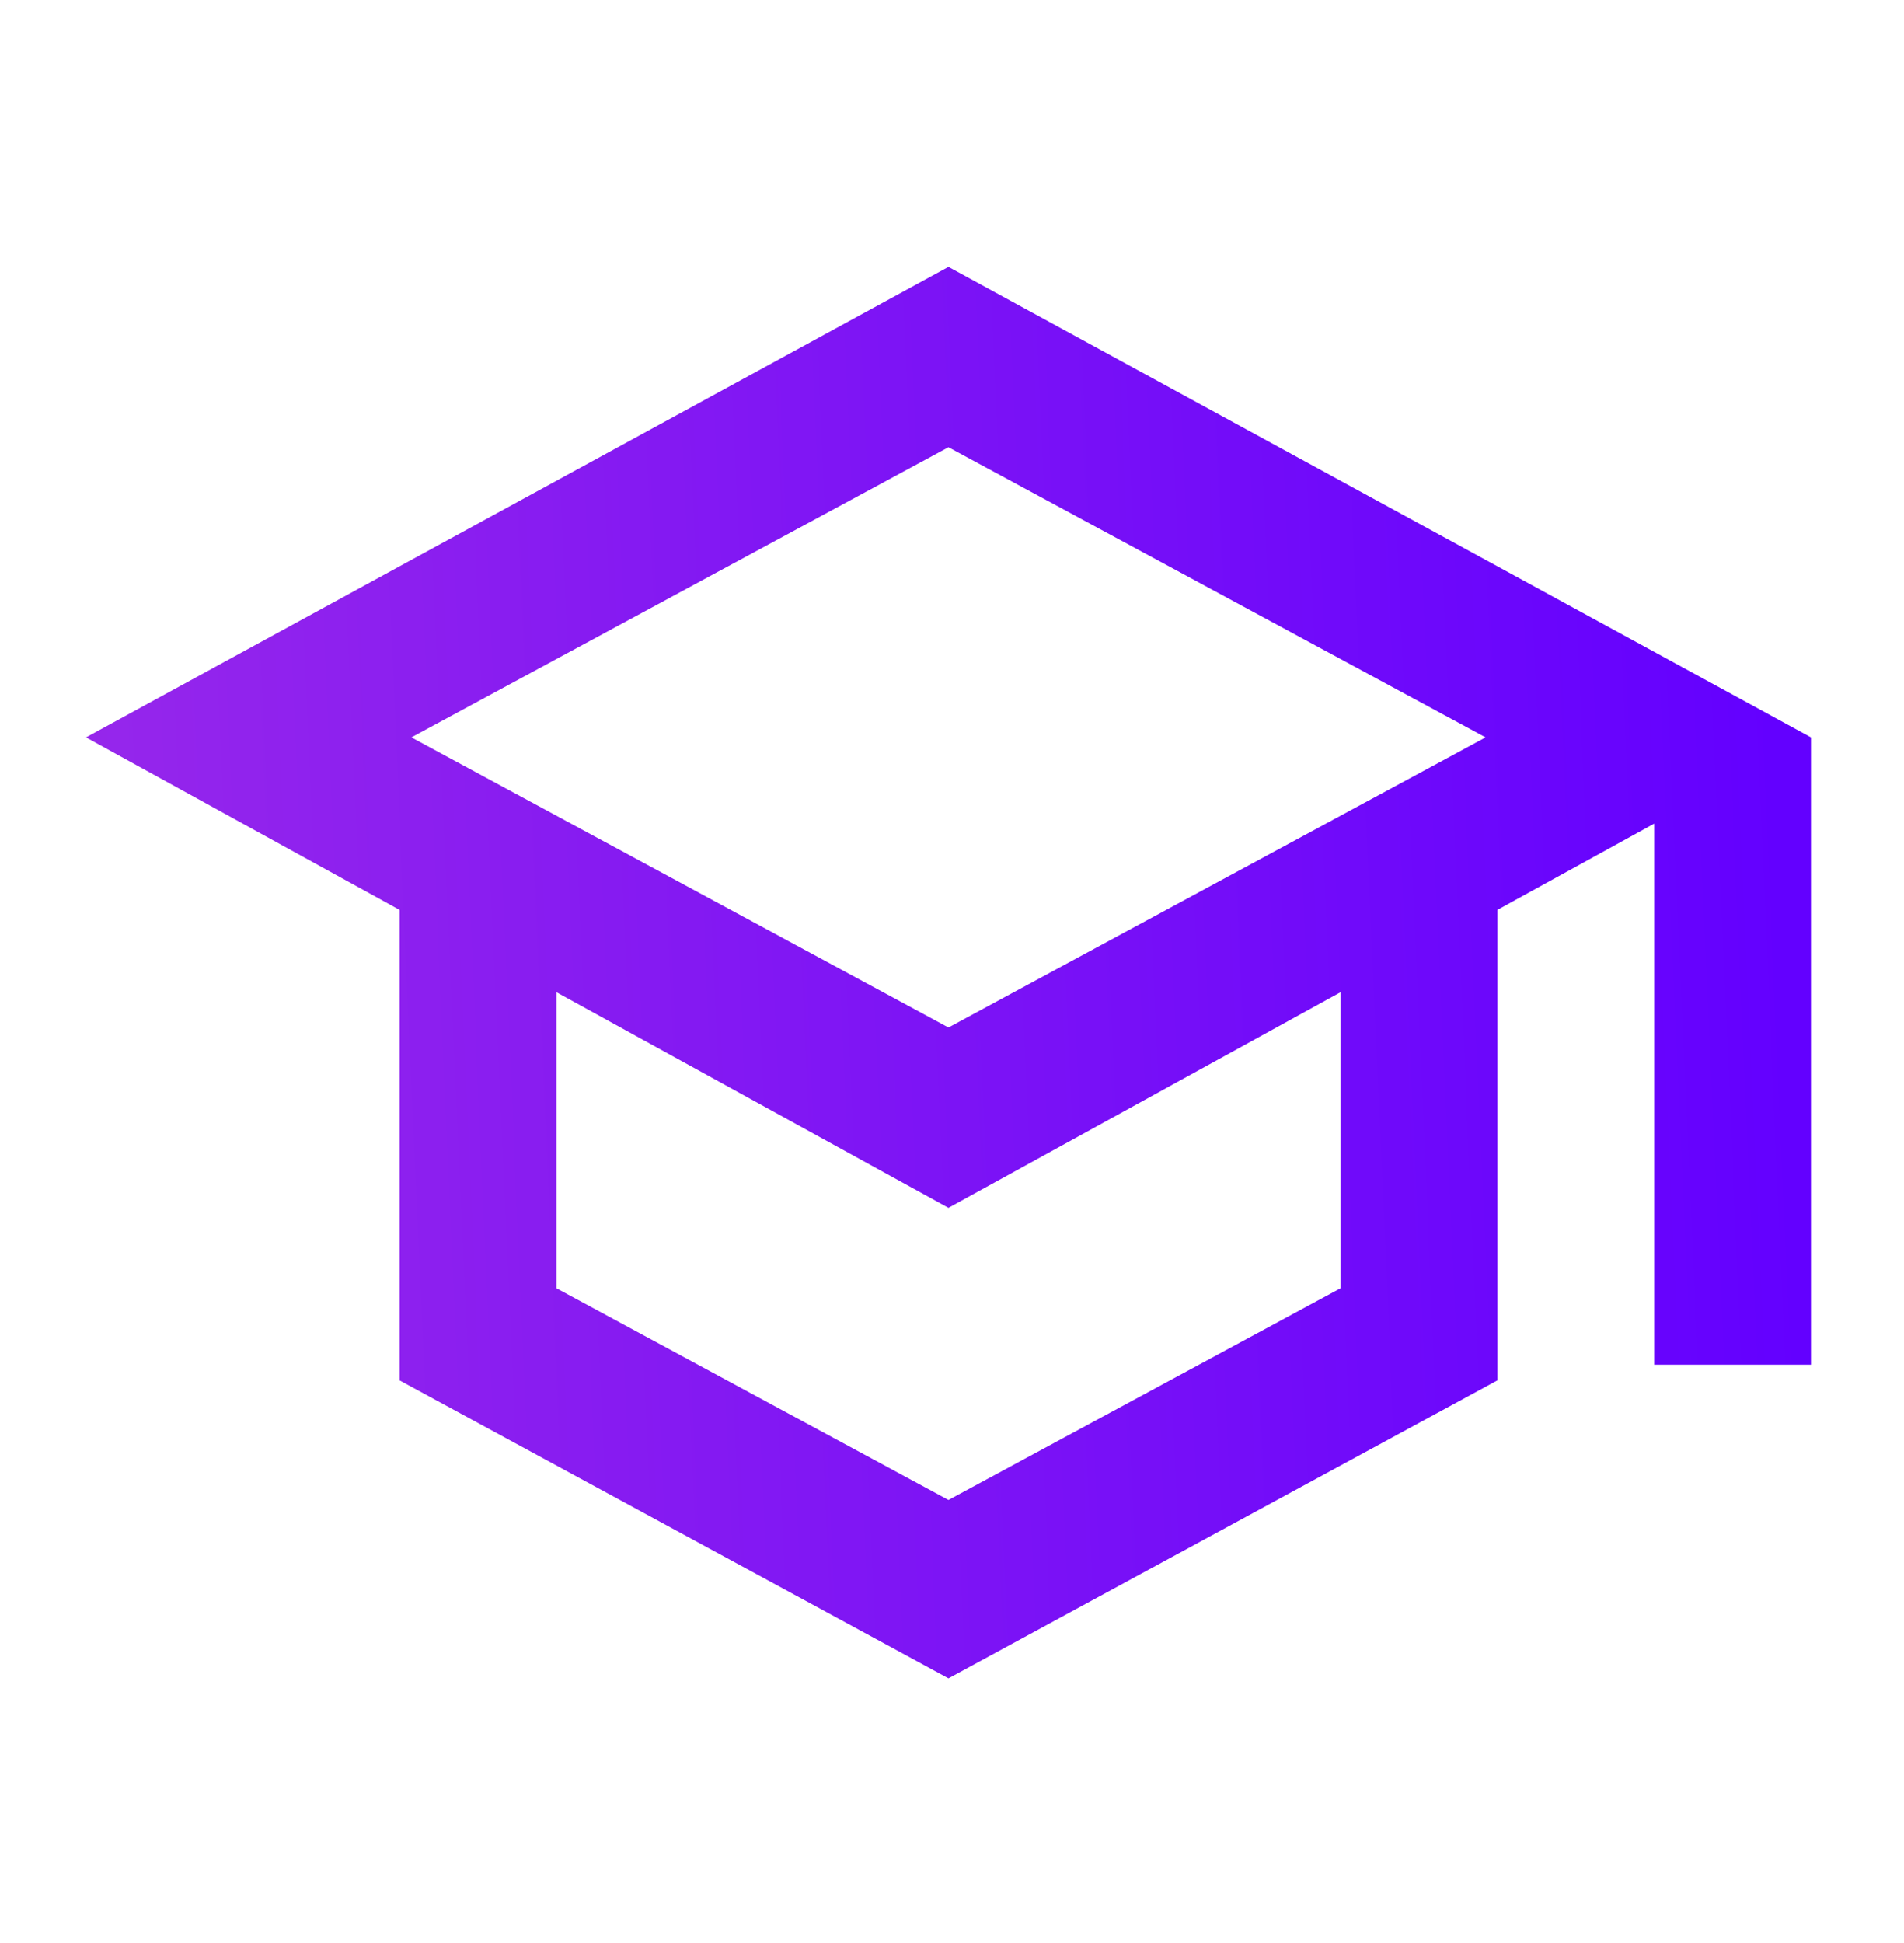 <svg width="49" height="50" viewBox="0 0 49 50" fill="none" xmlns="http://www.w3.org/2000/svg">
<mask id="mask0_92_2877" style="mask-type:alpha" maskUnits="userSpaceOnUse" x="0" y="0" width="49" height="50">
<rect x="0.195" y="0.814" width="48.428" height="48.428" fill="url(#paint0_linear_92_2877)"/>
</mask>
<g mask="url(#mask0_92_2877)">
<path d="M24.409 43.189L10.284 35.522V23.415L2.213 18.975L24.409 6.868L46.606 18.975V35.118H42.57V21.195L38.534 23.415V35.522L24.409 43.189ZM24.409 26.441L38.232 18.975L24.409 11.509L10.587 18.975L24.409 26.441ZM24.409 38.599L34.499 33.151V25.533L24.409 31.082L14.32 25.533V33.151L24.409 38.599Z" fill="url(#paint1_linear_92_2877)"/>
</g>
<defs>
<linearGradient id="paint0_linear_92_2877" x1="-1.639" y1="49.243" x2="48.861" y2="47.391" gradientUnits="userSpaceOnUse">
<stop stop-color="#9929EA"/>
<stop offset="1" stop-color="#6300FF"/>
</linearGradient>
<linearGradient id="paint1_linear_92_2877" x1="0.532" y1="43.189" x2="46.793" y2="41.116" gradientUnits="userSpaceOnUse">
<stop stop-color="#9929EA"/>
<stop offset="1" stop-color="#6300FF"/>
</linearGradient>
</defs>
</svg>
